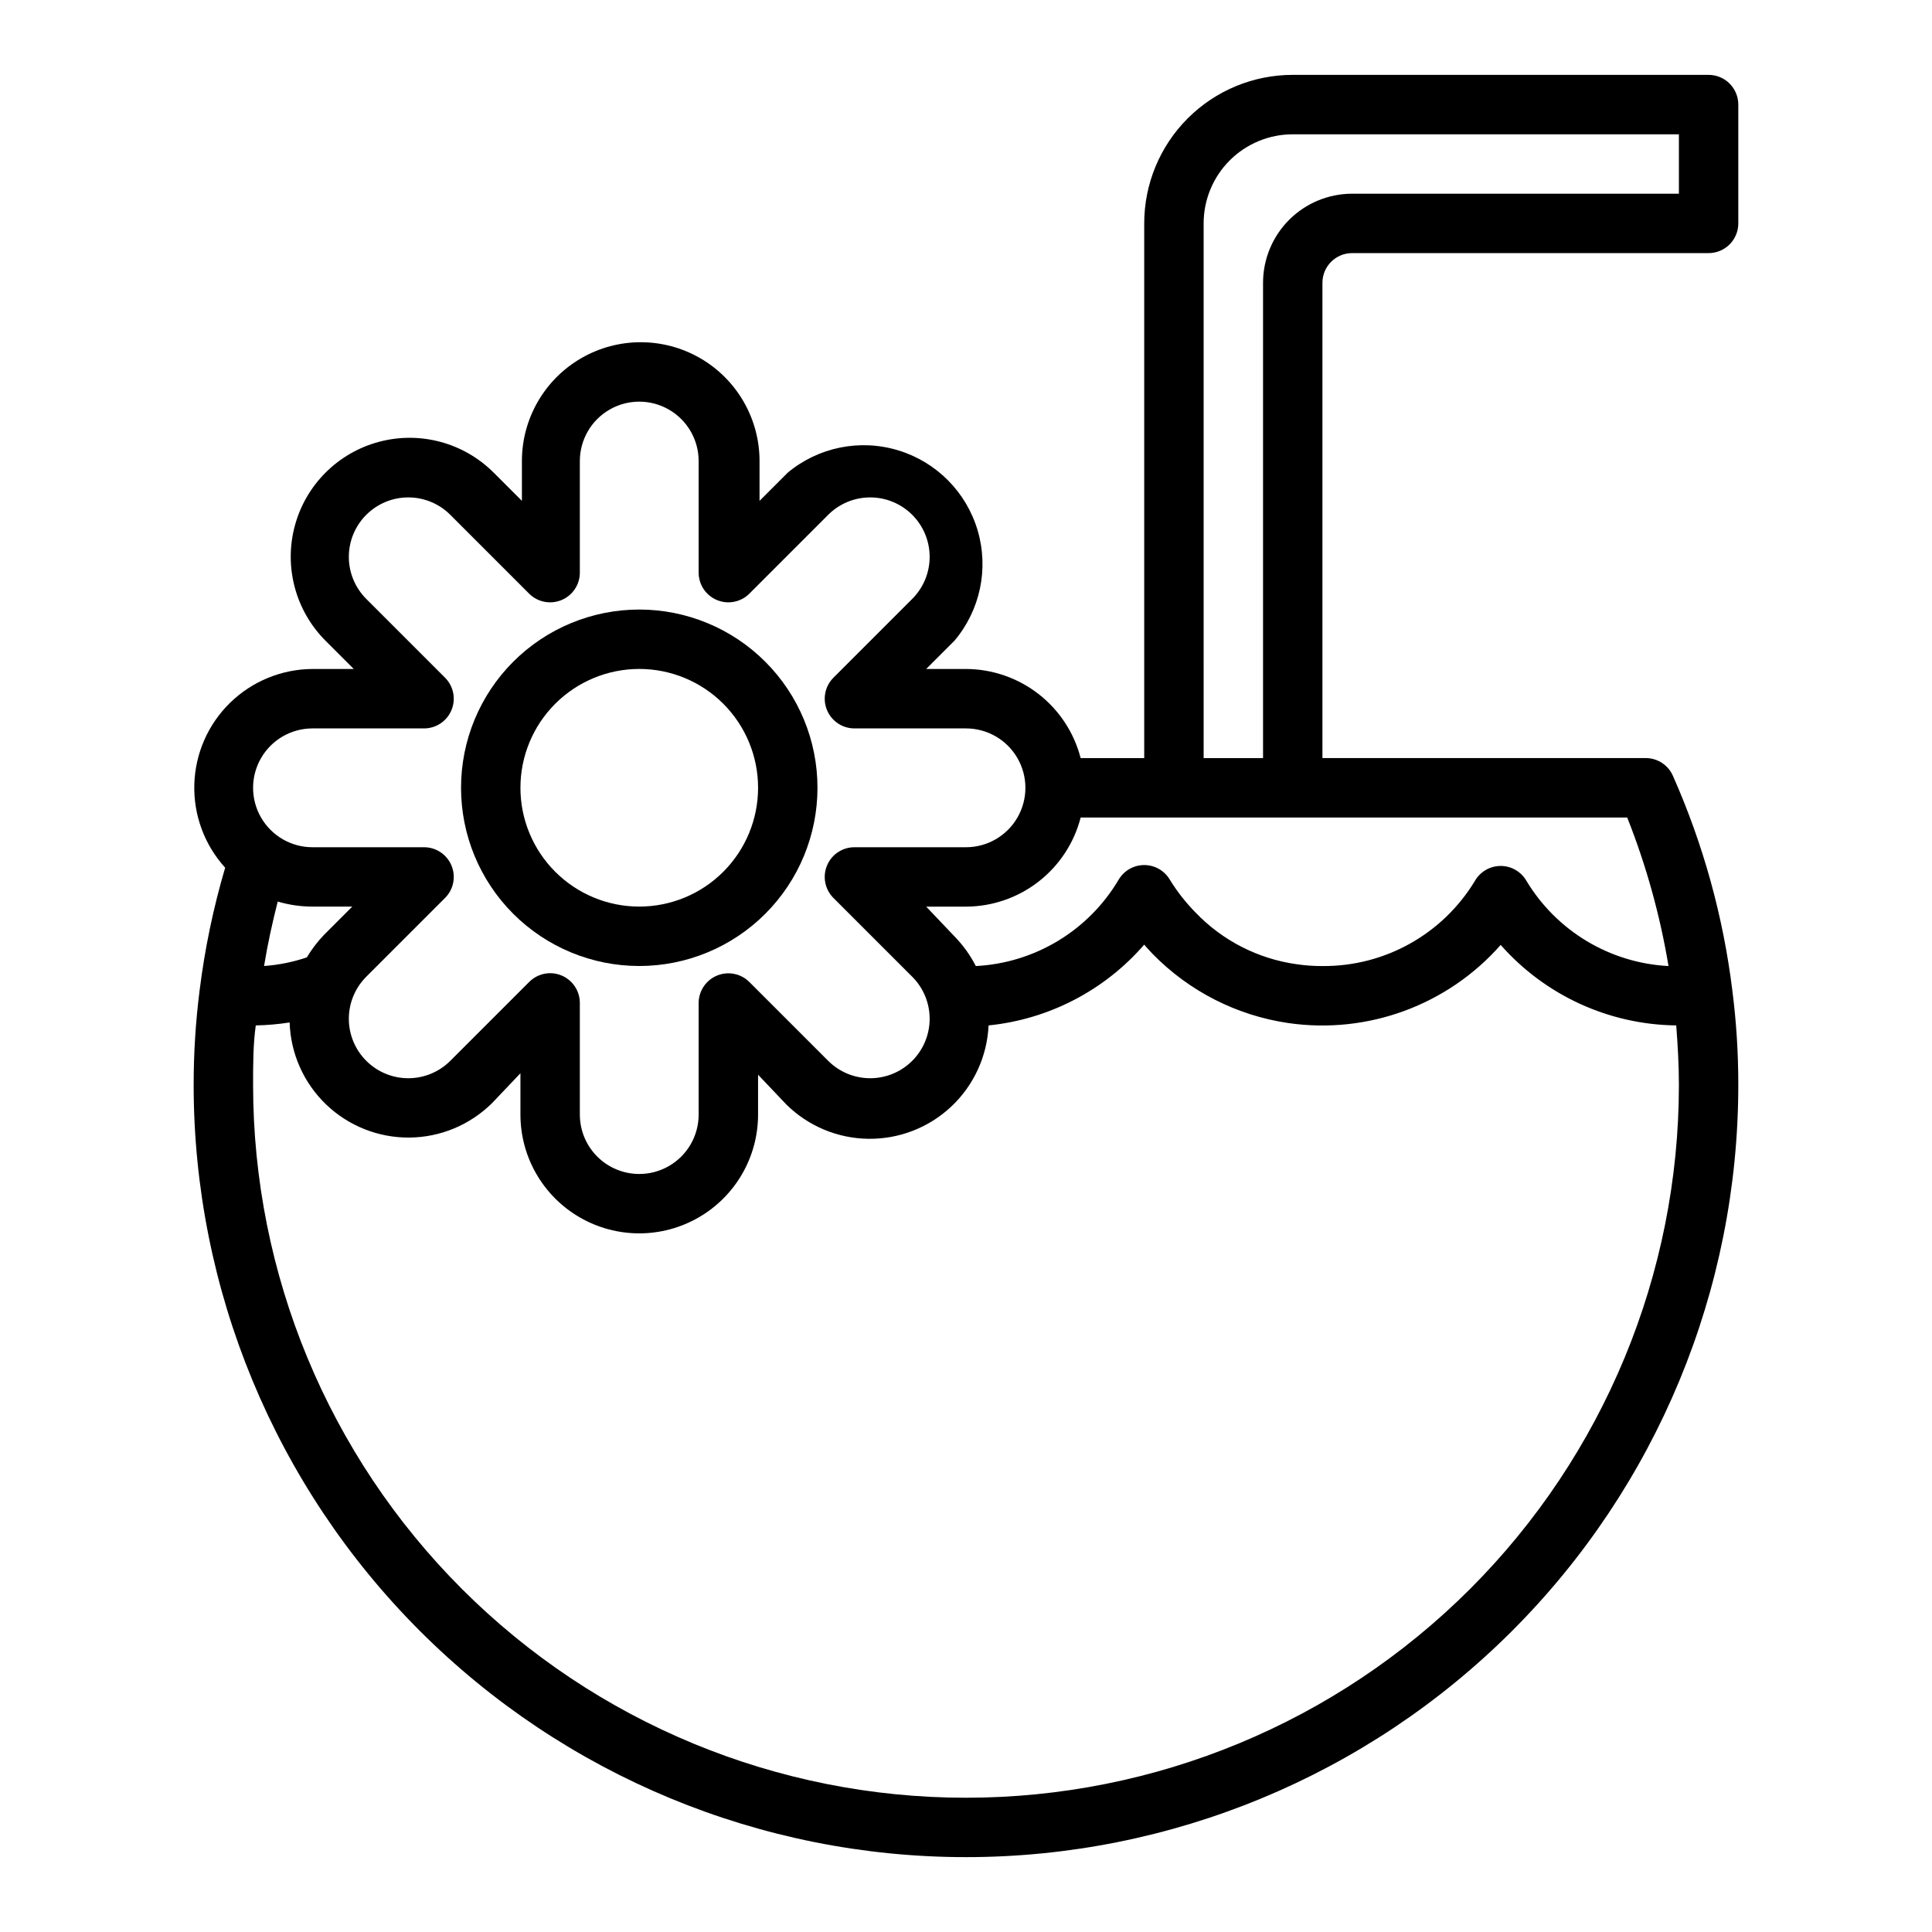 <?xml version="1.0" encoding="UTF-8"?>
<!-- Uploaded to: SVG Find, www.svgrepo.com, Generator: SVG Find Mixer Tools -->
<svg fill="#000000" width="800px" height="800px" version="1.1" viewBox="144 144 512 512" xmlns="http://www.w3.org/2000/svg">
 <g>
  <path d="m195.32 431.49c0 54.281 21.566 106.34 59.949 144.72 38.383 38.383 90.441 59.949 144.73 59.949 54.281 0 106.34-21.566 144.72-59.949 38.387-38.383 59.949-90.441 59.949-144.72 0.008-8.344-0.516-16.68-1.574-24.957-2.414-19.645-7.719-38.82-15.746-56.914-1.254-2.879-4.102-4.734-7.242-4.723h-85.648v-125.95c0-4.348 3.527-7.871 7.875-7.871h94.465c2.086 0 4.09-0.828 5.566-2.305 1.473-1.477 2.305-3.481 2.305-5.566v-31.488c0-2.09-0.832-4.09-2.305-5.566-1.477-1.477-3.481-2.309-5.566-2.309h-110.21c-10.438 0-20.449 4.148-27.832 11.531-7.379 7.379-11.527 17.391-11.527 27.832v141.7h-16.848c-1.738-6.742-5.664-12.719-11.164-16.992-5.496-4.269-12.258-6.602-19.219-6.625h-10.551l7.477-7.477h0.004c6.84-8.09 9.156-19.074 6.16-29.238-2.996-10.16-10.898-18.133-21.035-21.219-10.133-3.086-21.141-0.867-29.289 5.902l-7.477 7.477v-10.547c0-11.25-6.004-21.645-15.746-27.27-9.742-5.625-21.746-5.625-31.488 0-9.742 5.625-15.742 16.02-15.742 27.27v10.547l-7.477-7.477h-0.004c-7.957-7.961-19.559-11.07-30.43-8.156-10.875 2.914-19.367 11.406-22.277 22.277-2.914 10.871 0.195 22.473 8.152 30.434l7.477 7.477h-10.941c-8.156 0.043-15.98 3.25-21.824 8.945-5.84 5.695-9.242 13.438-9.488 21.594s2.684 16.086 8.172 22.125c-3.141 10.637-5.402 21.508-6.773 32.512-1.055 8.305-1.582 16.664-1.574 25.035zm31.488-47.23h10.547l-7.477 7.477c-1.742 1.816-3.273 3.82-4.566 5.981-3.664 1.238-7.473 2.004-11.332 2.285 0.945-5.824 2.203-11.492 3.621-17.082 2.988 0.887 6.09 1.34 9.207 1.336zm173.19 236.16c-50.109 0-98.164-19.902-133.59-55.336-35.43-35.43-55.336-83.484-55.336-133.59 0-5.434 0-10.629 0.707-15.742v-0.004c3.008-0.059 6.004-0.324 8.977-0.785 0.254 8.223 3.723 16.023 9.656 21.723 5.934 5.703 13.867 8.852 22.094 8.781 8.23-0.074 16.102-3.367 21.938-9.172l7.477-7.871v10.941c0 11.25 6 21.645 15.746 27.27 9.742 5.625 21.742 5.625 31.484 0 9.746-5.625 15.746-16.02 15.746-27.27v-10.551l7.477 7.871v0.004c5.805 5.746 13.613 9.012 21.781 9.105 8.168 0.098 16.051-2.981 21.988-8.586 5.941-5.609 9.469-13.301 9.84-21.461 15.977-1.617 30.734-9.277 41.25-21.41 0.707 0.867 1.496 1.652 2.203 2.441v-0.004c9.656 9.898 22.297 16.344 35.977 18.344 21.055 3.047 42.223-4.738 56.285-20.703 11.789 13.375 28.695 21.129 46.523 21.332 0.395 5.195 0.707 10.391 0.707 15.742v0.004c0 50.105-19.902 98.16-55.336 133.59-35.43 35.434-83.484 55.336-133.59 55.336zm62.977-417.21c0-6.266 2.484-12.273 6.914-16.699 4.43-4.43 10.438-6.918 16.699-6.918h102.34v15.742h-86.59c-6.266 0-12.27 2.488-16.699 6.918-4.43 4.43-6.918 10.438-6.918 16.699v125.95h-15.742zm-32.594 157.44h144.85c5.031 12.695 8.699 25.891 10.941 39.363-15.562-0.805-29.699-9.305-37.707-22.672-1.418-2.391-3.992-3.856-6.769-3.856-2.777 0-5.352 1.465-6.769 3.856-8.527 14.184-23.914 22.805-40.465 22.672-2.262 0.012-4.527-0.145-6.769-0.473-10.27-1.418-19.762-6.273-26.922-13.777-2.574-2.621-4.844-5.527-6.769-8.66-1.418-2.391-3.992-3.856-6.769-3.856-2.777 0-5.352 1.465-6.769 3.856-7.981 13.504-22.199 22.105-37.863 22.91-1.48-2.898-3.391-5.551-5.668-7.875l-7.481-7.871h10.551c6.961-0.023 13.723-2.352 19.219-6.625 5.5-4.273 9.426-10.25 11.164-16.992zm-203.57-23.613h29.602c3.184-0.016 6.043-1.945 7.25-4.891 1.207-2.945 0.52-6.328-1.742-8.57l-20.859-20.859v-0.004c-2.957-2.953-4.617-6.961-4.617-11.137 0-4.18 1.66-8.188 4.617-11.141 2.953-2.957 6.961-4.617 11.141-4.617 4.176 0 8.184 1.66 11.137 4.617l20.859 20.859v0.004c2.242 2.258 5.625 2.945 8.574 1.738 2.945-1.203 4.875-4.066 4.891-7.25v-29.598c0-5.625 3-10.824 7.871-13.637s10.871-2.812 15.742 0 7.871 8.012 7.871 13.637v29.598c0.016 3.184 1.945 6.047 4.891 7.25 2.949 1.207 6.332 0.52 8.574-1.738l20.859-20.859v-0.004c2.953-2.957 6.961-4.617 11.137-4.617 4.18 0 8.188 1.66 11.141 4.617 2.957 2.953 4.617 6.961 4.617 11.141 0 4.176-1.66 8.184-4.617 11.137l-20.859 20.859v0.004c-2.262 2.242-2.949 5.625-1.742 8.57 1.207 2.945 4.066 4.875 7.25 4.891h29.602c5.625 0 10.82 3 13.633 7.871 2.812 4.871 2.812 10.871 0 15.742-2.812 4.871-8.008 7.875-13.633 7.875h-29.602c-3.184 0.012-6.043 1.941-7.25 4.887-1.207 2.949-0.52 6.332 1.742 8.574l20.859 20.859c2.957 2.953 4.617 6.961 4.617 11.141 0 4.176-1.66 8.184-4.617 11.137-2.953 2.957-6.961 4.617-11.141 4.617-4.176 0-8.184-1.66-11.137-4.617l-20.859-20.859c-2.246-2.262-5.637-2.945-8.582-1.734-2.941 1.211-4.863 4.066-4.883 7.246v29.598c0 5.625-3 10.82-7.871 13.633s-10.871 2.812-15.742 0-7.871-8.008-7.871-13.633v-29.598c0-2.09-0.832-4.094-2.309-5.566-1.477-1.477-3.477-2.309-5.566-2.309-2.102 0.012-4.117 0.859-5.59 2.363l-20.859 20.859c-2.953 2.957-6.961 4.617-11.137 4.617-4.18 0-8.188-1.66-11.141-4.617-2.957-2.953-4.617-6.961-4.617-11.137 0-4.18 1.66-8.188 4.617-11.141l20.859-20.859c2.262-2.242 2.949-5.625 1.742-8.574-1.207-2.945-4.066-4.875-7.25-4.887h-29.602c-5.625 0-10.82-3.004-13.633-7.875-2.812-4.871-2.812-10.871 0-15.742 2.812-4.871 8.008-7.871 13.633-7.871z"/>
  <path d="m313.41 400c12.527 0 24.539-4.977 33.398-13.836 8.859-8.855 13.832-20.871 13.832-33.398s-4.973-24.539-13.832-33.398c-8.859-8.855-20.871-13.832-33.398-13.832s-24.539 4.977-33.398 13.832c-8.859 8.859-13.832 20.871-13.832 33.398s4.973 24.543 13.832 33.398c8.859 8.859 20.871 13.836 33.398 13.836zm0-78.719v-0.004c8.352 0 16.359 3.32 22.266 9.223 5.906 5.906 9.223 13.914 9.223 22.266s-3.316 16.359-9.223 22.266-13.914 9.223-22.266 9.223-16.359-3.316-22.266-9.223-9.223-13.914-9.223-22.266 3.316-16.359 9.223-22.266c5.906-5.902 13.914-9.223 22.266-9.223z"/>
 </g>
</svg>